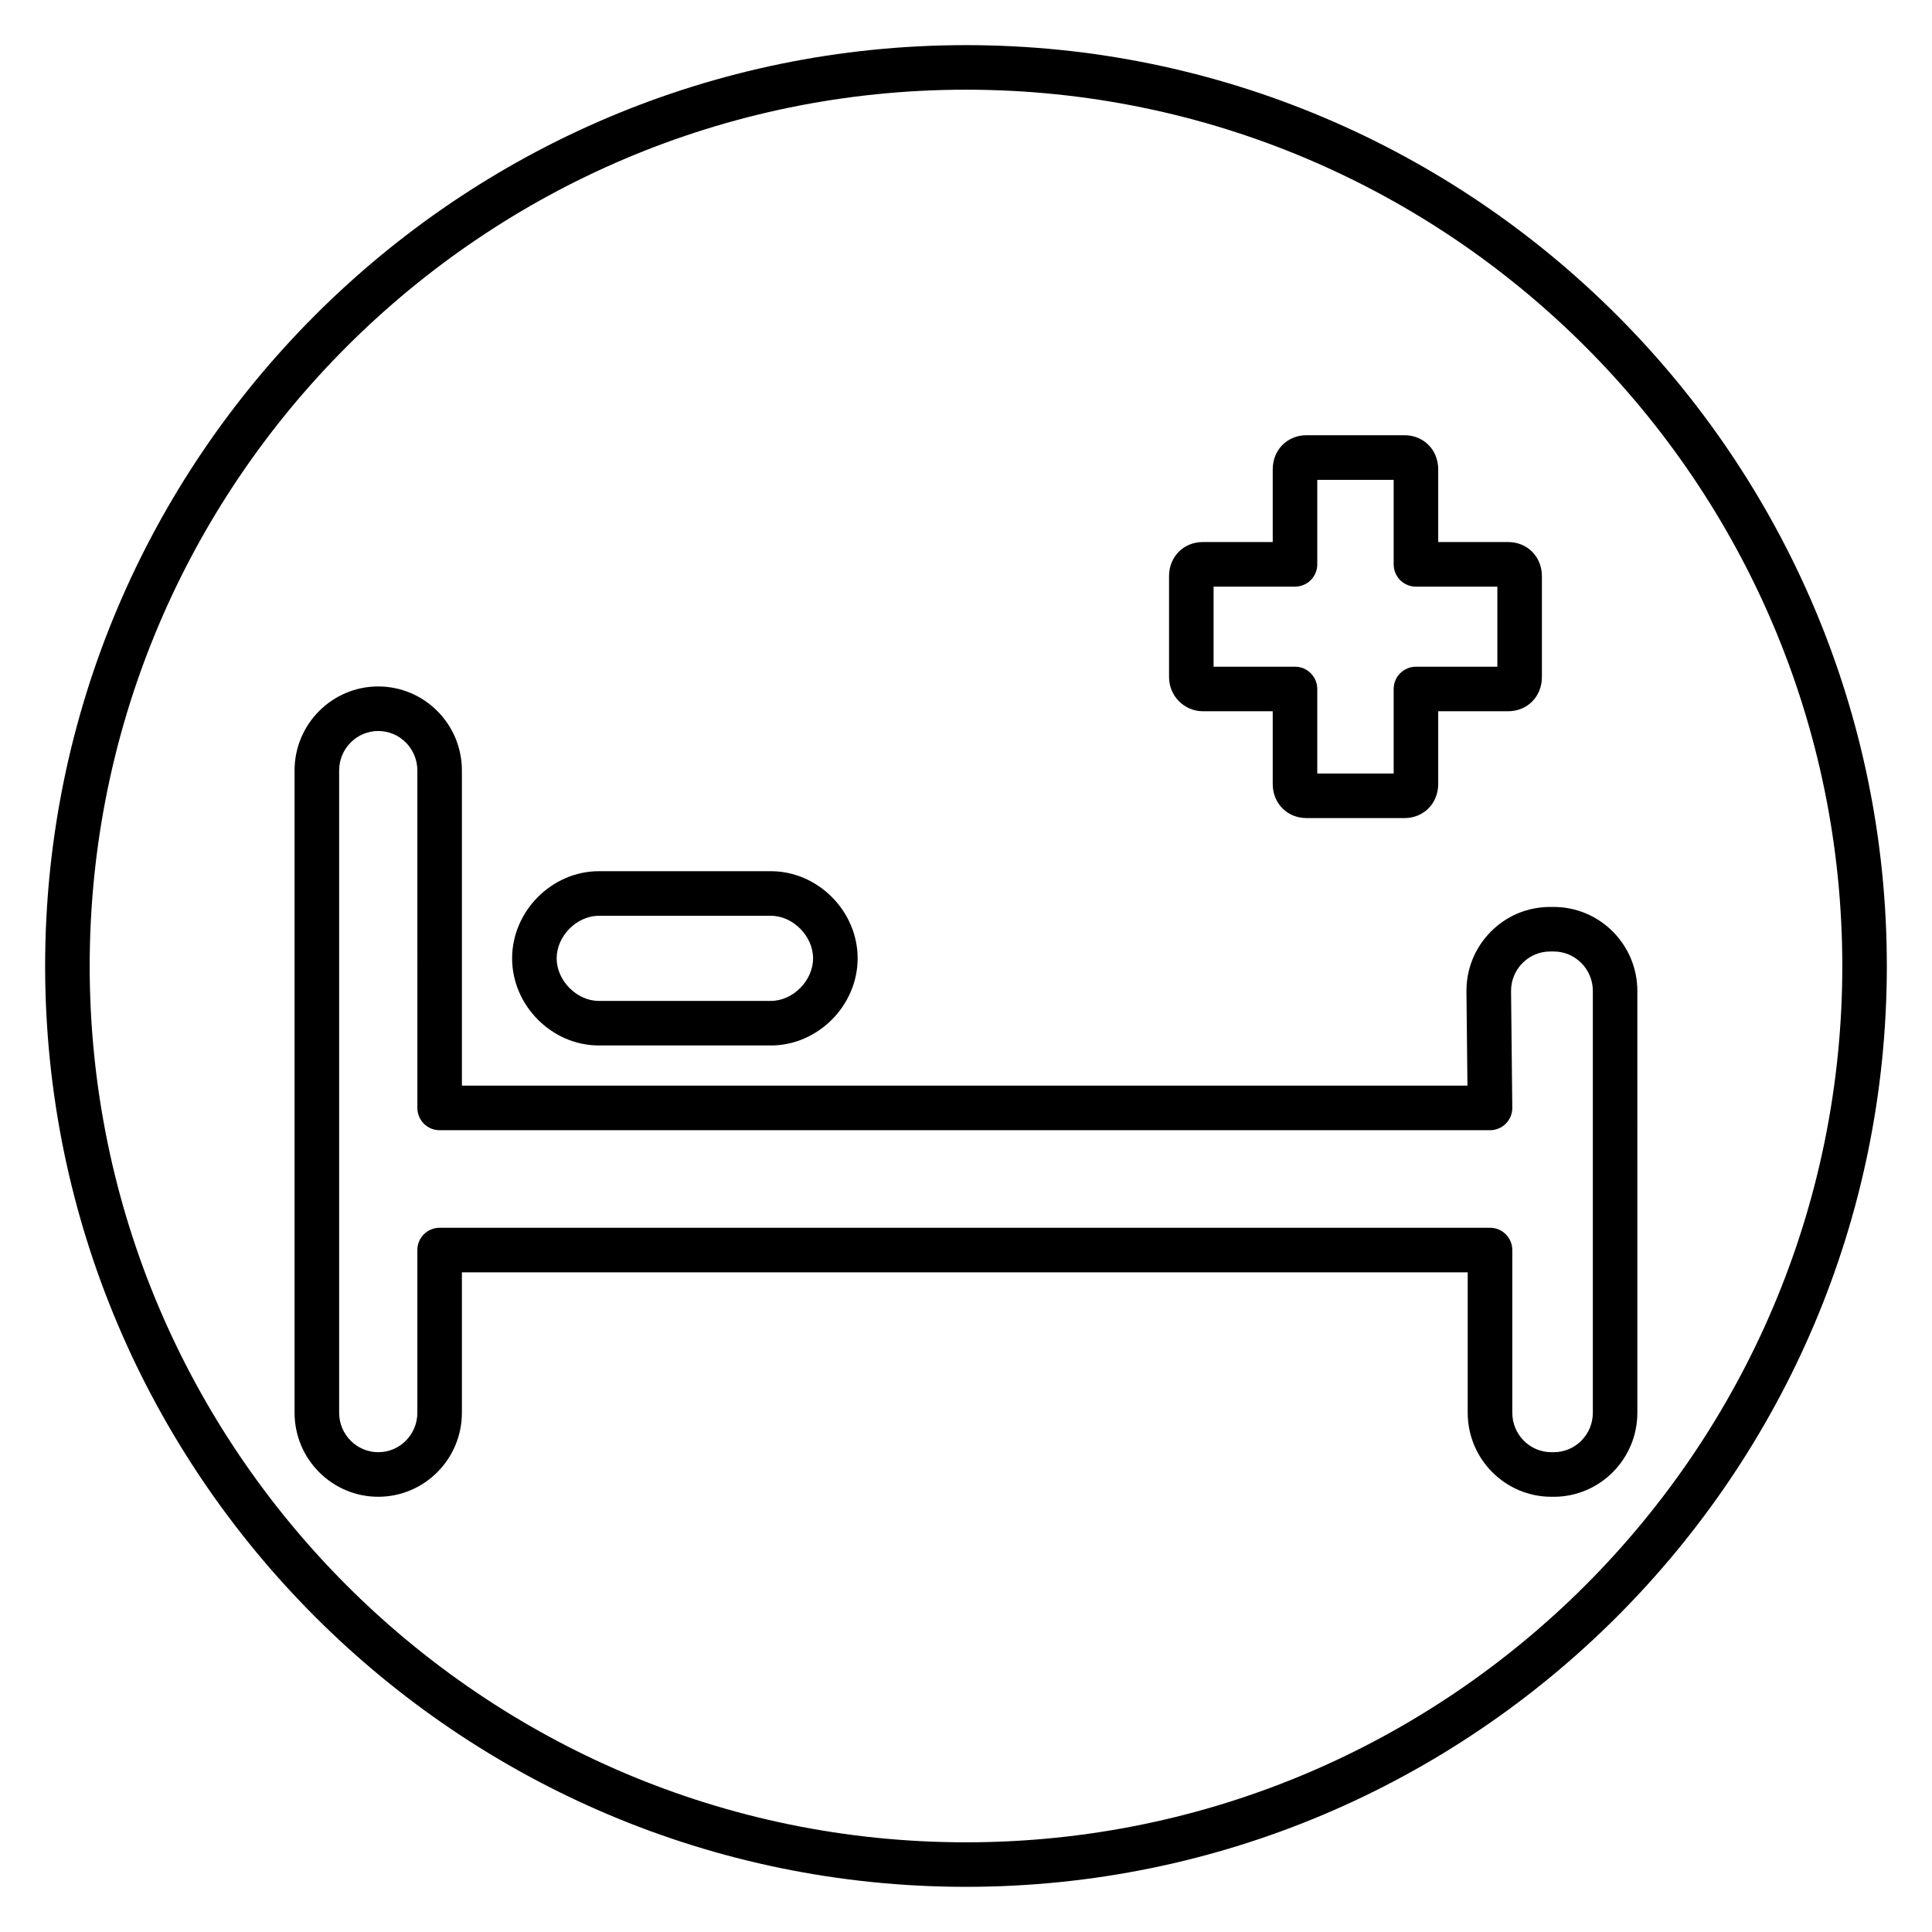 <?xml version="1.0" encoding="UTF-8"?>
<!-- Uploaded to: SVG Repo, www.svgrepo.com, Generator: SVG Repo Mixer Tools -->
<svg fill="#000000" width="800px" height="800px" version="1.1" viewBox="144 144 512 512" xmlns="http://www.w3.org/2000/svg">
 <g>
  <path d="m400 644.03c-134.56 0-244.04-109.47-244.04-244.03 0-134.56 109.47-244.04 244.04-244.04 134.56 0 244.03 109.47 244.03 244.03 0 134.56-109.47 244.04-244.03 244.04zm0-476.26c-128.05 0-232.23 104.18-232.23 232.23s104.18 232.23 232.23 232.23 232.23-104.18 232.23-232.23c-0.004-128.05-104.18-232.23-232.23-232.23z"/>
  <path d="m555.75 540.66h-0.621c-12.227 0-22.172-9.988-22.172-22.262v-37.219h-266.55v37.219c0 12.277-9.945 22.262-22.172 22.262-12.227 0-22.172-9.988-22.172-22.262v-170.22c0-12.277 9.945-22.262 22.172-22.262 12.227 0 22.172 9.984 22.172 22.262v83.531h266.48l-0.262-24.863c-0.062-6.008 2.223-11.664 6.441-15.926 4.191-4.238 9.777-6.57 15.727-6.57h0.949c12.227 0 22.172 9.984 22.172 22.262l0.004 111.79c-0.004 12.273-9.949 22.262-22.176 22.262zm-295.24-71.289h278.36c3.262 0 5.902 2.641 5.902 5.902v43.125c0 5.766 4.648 10.453 10.363 10.453h0.621c5.715 0 10.363-4.688 10.363-10.453v-111.79c0-5.762-4.648-10.453-10.363-10.453h-0.949c-2.773 0-5.375 1.09-7.336 3.07-1.98 2.004-3.059 4.664-3.027 7.496l0.328 30.832c0.016 1.574-0.598 3.094-1.707 4.215-1.109 1.121-2.621 1.75-4.195 1.75h-278.36c-3.262 0-5.902-2.641-5.902-5.902l-0.004-89.441c0-5.762-4.648-10.453-10.363-10.453-5.715 0-10.363 4.688-10.363 10.453v170.22c0 5.766 4.648 10.453 10.363 10.453 5.715 0 10.363-4.688 10.363-10.453v-43.125c0-3.262 2.641-5.902 5.906-5.902z"/>
  <path d="m348.29 421.06h-45.578c-12.465 0-22.996-10.574-22.996-23.09s10.527-23.094 22.996-23.094h45.578c12.465 0 22.996 10.574 22.996 23.094-0.004 12.516-10.531 23.09-22.996 23.09zm-45.582-34.371c-5.856 0-11.188 5.375-11.188 11.285 0 5.902 5.328 11.281 11.188 11.281h45.578c5.856 0 11.188-5.375 11.188-11.281 0-5.902-5.328-11.285-11.188-11.285z"/>
  <path d="m516.19 360.8h-25.949c-5.106 0-8.957-3.891-8.957-9.051v-19.262h-18.52c-4.941 0-8.957-4.059-8.957-9.051v-26.738c0-5.16 3.852-9.051 8.957-9.051h18.52v-19.258c0-5.16 3.852-9.051 8.957-9.051h25.949c5.106 0 8.953 3.891 8.953 9.051v19.258h18.52c5.106 0 8.957 3.891 8.957 9.051v26.738c0 5.16-3.852 9.051-8.957 9.051h-18.52v19.262c0 5.16-3.852 9.051-8.953 9.051zm-23.102-11.809h20.25v-22.402c0-3.262 2.641-5.902 5.902-5.902h21.574v-21.219h-21.574c-3.262 0-5.902-2.641-5.902-5.902v-22.402h-20.25v22.402c0 3.262-2.641 5.902-5.902 5.902l-21.574-0.004v21.219h21.574c3.262 0 5.902 2.641 5.902 5.902z"/>
 </g>
</svg>